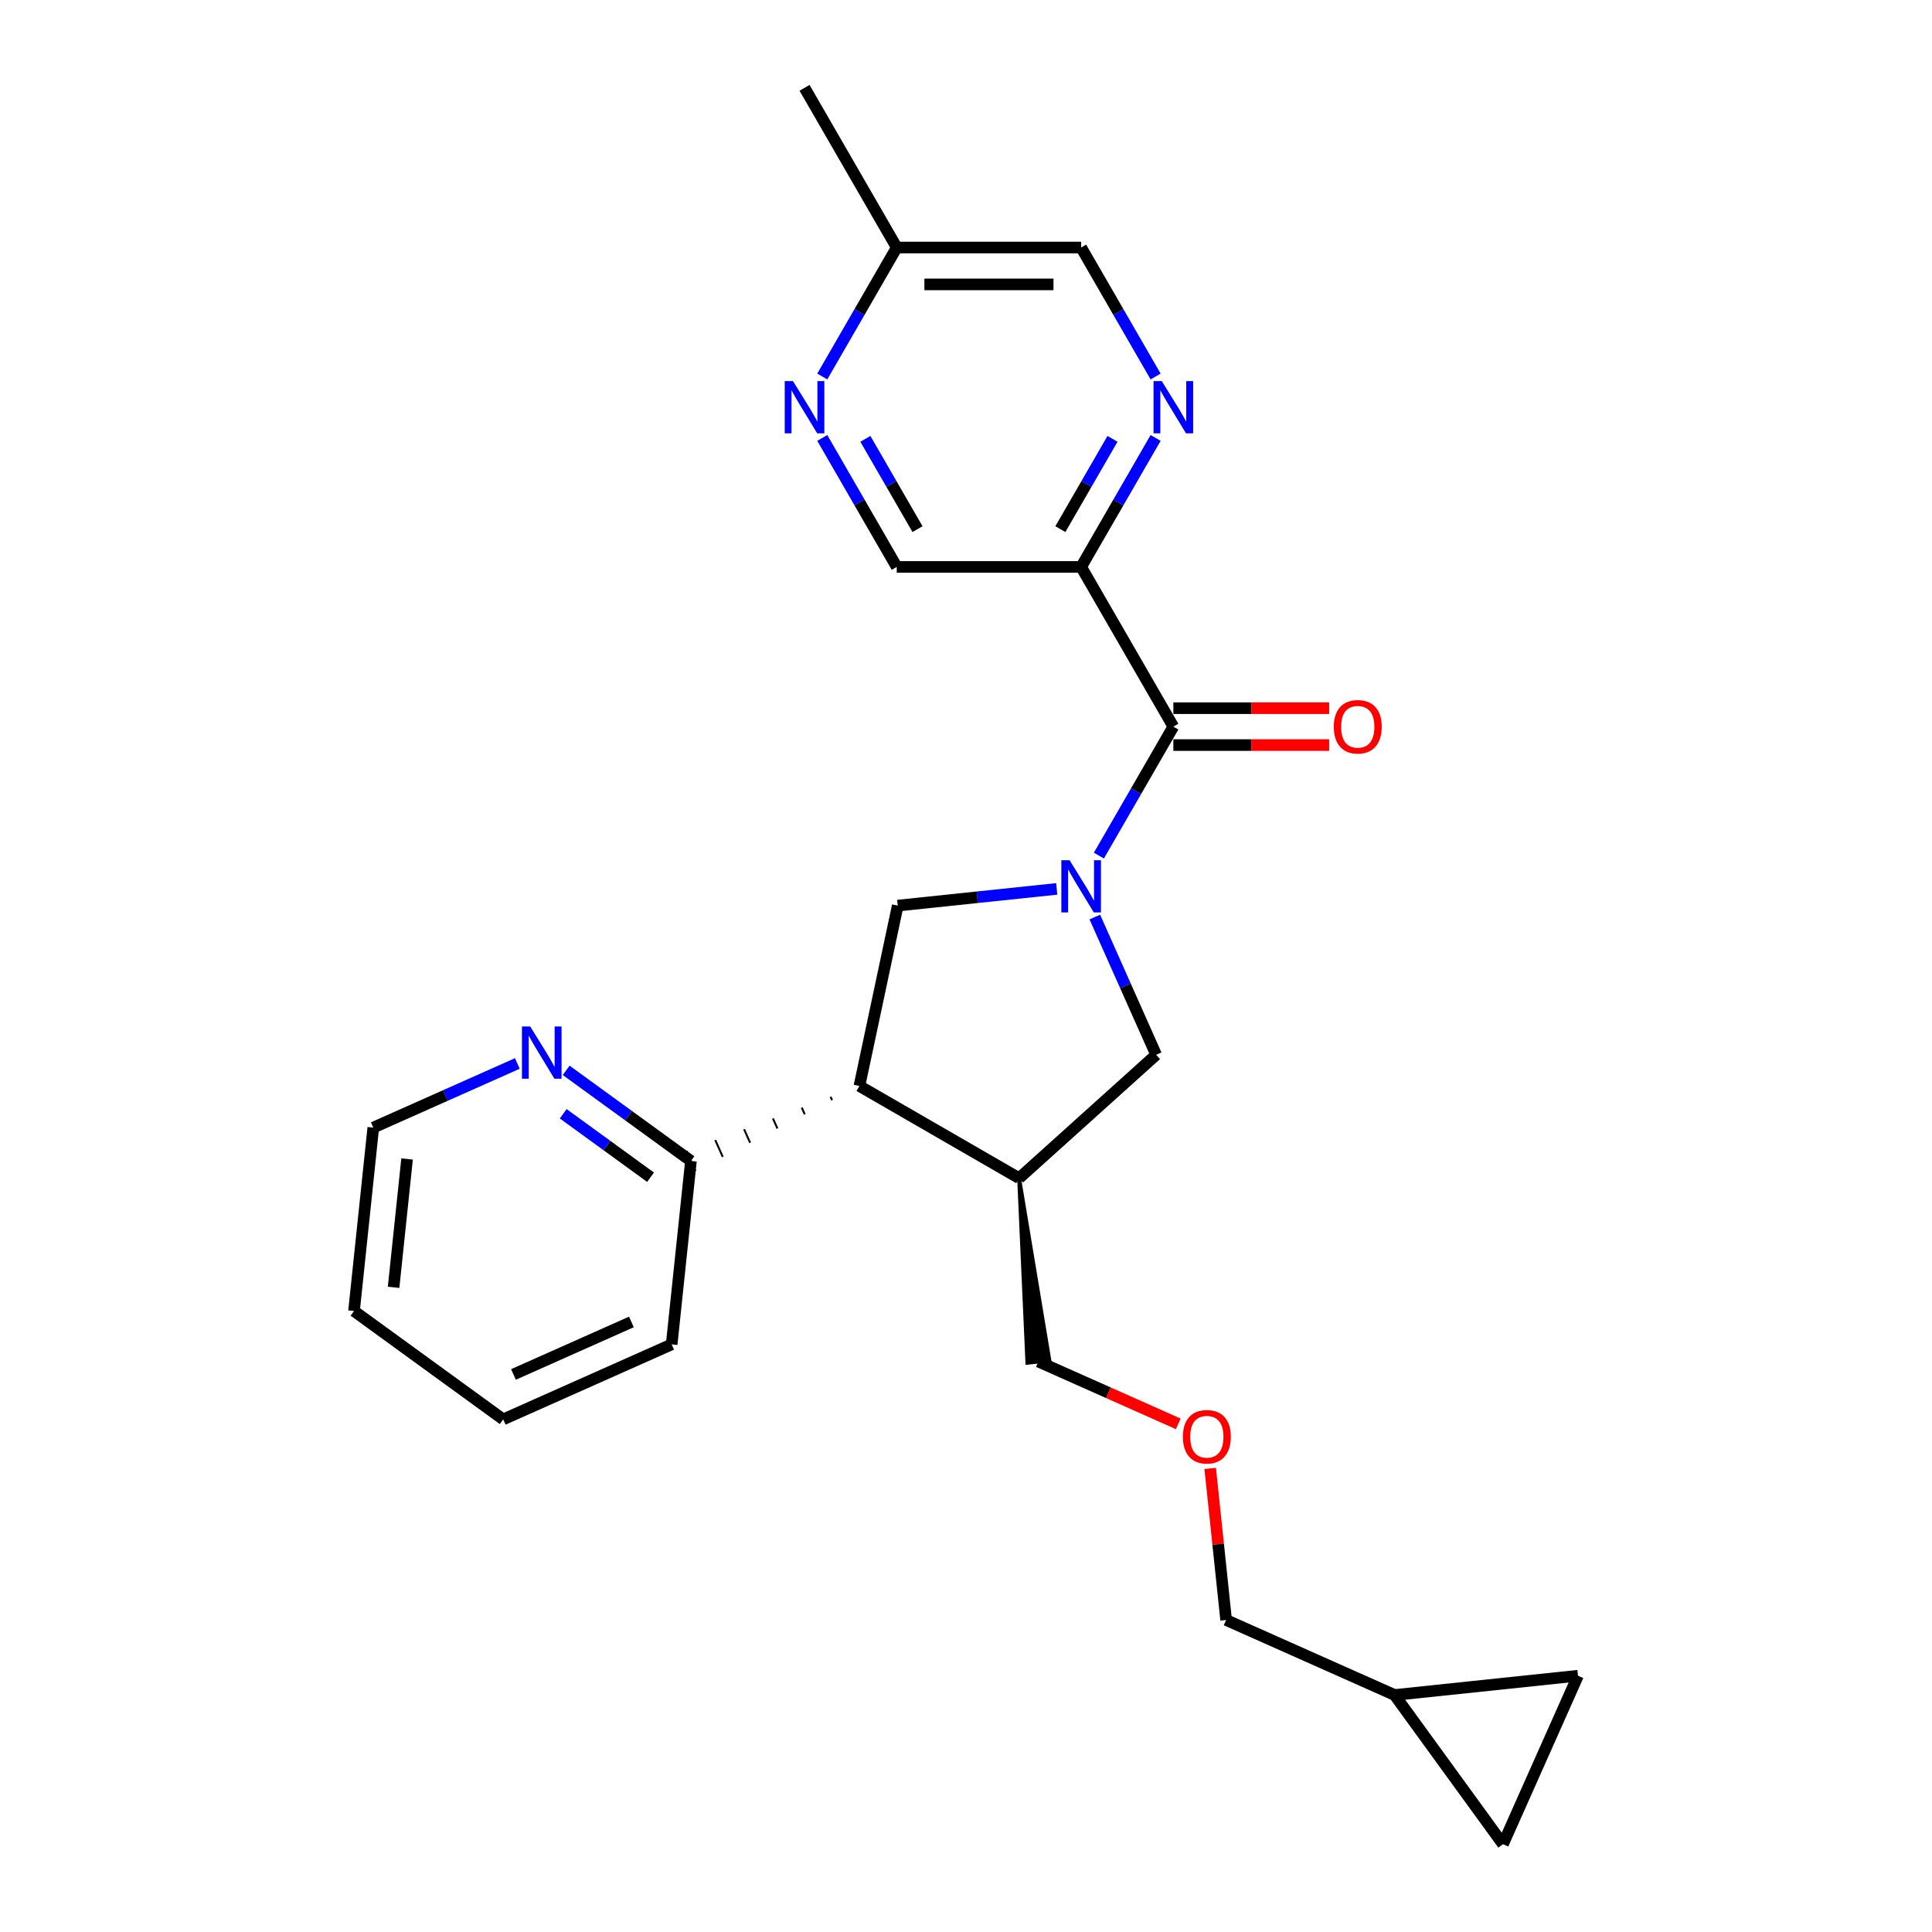 <?xml version='1.0' encoding='iso-8859-1'?>
<svg version='1.1' baseProfile='full'
              xmlns='http://www.w3.org/2000/svg'
                      xmlns:rdkit='http://www.rdkit.org/xml'
                      xmlns:xlink='http://www.w3.org/1999/xlink'
                  xml:space='preserve'
width='1000px' height='1000px' viewBox='0 0 1000 1000'>
<!-- END OF HEADER -->
<rect style='opacity:1.0;fill:#FFFFFF;stroke:none' width='1000' height='1000' x='0' y='0'> </rect>
<path class='bond-0' d='M 568.78,442.86 L 588.052,409.48' style='fill:none;fill-rule:evenodd;stroke:#0000FF;stroke-width:6px;stroke-linecap:butt;stroke-linejoin:miter;stroke-opacity:1' />
<path class='bond-0' d='M 588.052,409.48 L 607.324,376.1' style='fill:none;fill-rule:evenodd;stroke:#000000;stroke-width:6px;stroke-linecap:butt;stroke-linejoin:miter;stroke-opacity:1' />
<path class='bond-2' d='M 546.961,460.09 L 505.817,464.415' style='fill:none;fill-rule:evenodd;stroke:#0000FF;stroke-width:6px;stroke-linecap:butt;stroke-linejoin:miter;stroke-opacity:1' />
<path class='bond-2' d='M 505.817,464.415 L 464.673,468.739' style='fill:none;fill-rule:evenodd;stroke:#000000;stroke-width:6px;stroke-linecap:butt;stroke-linejoin:miter;stroke-opacity:1' />
<path class='bond-5' d='M 566.679,474.664 L 582.55,510.311' style='fill:none;fill-rule:evenodd;stroke:#0000FF;stroke-width:6px;stroke-linecap:butt;stroke-linejoin:miter;stroke-opacity:1' />
<path class='bond-5' d='M 582.55,510.311 L 598.422,545.959' style='fill:none;fill-rule:evenodd;stroke:#000000;stroke-width:6px;stroke-linecap:butt;stroke-linejoin:miter;stroke-opacity:1' />
<path class='bond-3' d='M 607.324,376.1 L 559.599,293.439' style='fill:none;fill-rule:evenodd;stroke:#000000;stroke-width:6px;stroke-linecap:butt;stroke-linejoin:miter;stroke-opacity:1' />
<path class='bond-14' d='M 607.324,385.645 L 647.651,385.645' style='fill:none;fill-rule:evenodd;stroke:#000000;stroke-width:6px;stroke-linecap:butt;stroke-linejoin:miter;stroke-opacity:1' />
<path class='bond-14' d='M 647.651,385.645 L 687.978,385.645' style='fill:none;fill-rule:evenodd;stroke:#FF0000;stroke-width:6px;stroke-linecap:butt;stroke-linejoin:miter;stroke-opacity:1' />
<path class='bond-14' d='M 607.324,366.556 L 647.651,366.556' style='fill:none;fill-rule:evenodd;stroke:#000000;stroke-width:6px;stroke-linecap:butt;stroke-linejoin:miter;stroke-opacity:1' />
<path class='bond-14' d='M 647.651,366.556 L 687.978,366.556' style='fill:none;fill-rule:evenodd;stroke:#FF0000;stroke-width:6px;stroke-linecap:butt;stroke-linejoin:miter;stroke-opacity:1' />
<path class='bond-1' d='M 444.828,562.103 L 464.673,468.739' style='fill:none;fill-rule:evenodd;stroke:#000000;stroke-width:6px;stroke-linecap:butt;stroke-linejoin:miter;stroke-opacity:1' />
<path class='bond-8' d='M 429.906,567.701 L 430.683,569.445' style='fill:none;fill-rule:evenodd;stroke:#000000;stroke-width:1.0px;stroke-linecap:butt;stroke-linejoin:miter;stroke-opacity:1' />
<path class='bond-8' d='M 414.985,573.3 L 416.538,576.787' style='fill:none;fill-rule:evenodd;stroke:#000000;stroke-width:1.0px;stroke-linecap:butt;stroke-linejoin:miter;stroke-opacity:1' />
<path class='bond-8' d='M 400.064,578.898 L 402.394,584.13' style='fill:none;fill-rule:evenodd;stroke:#000000;stroke-width:1.0px;stroke-linecap:butt;stroke-linejoin:miter;stroke-opacity:1' />
<path class='bond-8' d='M 385.143,584.496 L 388.249,591.472' style='fill:none;fill-rule:evenodd;stroke:#000000;stroke-width:1.0px;stroke-linecap:butt;stroke-linejoin:miter;stroke-opacity:1' />
<path class='bond-8' d='M 370.222,590.095 L 374.104,598.815' style='fill:none;fill-rule:evenodd;stroke:#000000;stroke-width:1.0px;stroke-linecap:butt;stroke-linejoin:miter;stroke-opacity:1' />
<path class='bond-8' d='M 355.301,595.693 L 359.96,606.157' style='fill:none;fill-rule:evenodd;stroke:#000000;stroke-width:1.0px;stroke-linecap:butt;stroke-linejoin:miter;stroke-opacity:1' />
<path class='bond-25' d='M 444.828,562.103 L 527.489,609.827' style='fill:none;fill-rule:evenodd;stroke:#000000;stroke-width:6px;stroke-linecap:butt;stroke-linejoin:miter;stroke-opacity:1' />
<path class='bond-6' d='M 559.599,293.439 L 578.871,260.059' style='fill:none;fill-rule:evenodd;stroke:#000000;stroke-width:6px;stroke-linecap:butt;stroke-linejoin:miter;stroke-opacity:1' />
<path class='bond-6' d='M 578.871,260.059 L 598.143,226.679' style='fill:none;fill-rule:evenodd;stroke:#0000FF;stroke-width:6px;stroke-linecap:butt;stroke-linejoin:miter;stroke-opacity:1' />
<path class='bond-6' d='M 548.848,273.88 L 562.338,250.514' style='fill:none;fill-rule:evenodd;stroke:#000000;stroke-width:6px;stroke-linecap:butt;stroke-linejoin:miter;stroke-opacity:1' />
<path class='bond-6' d='M 562.338,250.514 L 575.829,227.148' style='fill:none;fill-rule:evenodd;stroke:#0000FF;stroke-width:6px;stroke-linecap:butt;stroke-linejoin:miter;stroke-opacity:1' />
<path class='bond-9' d='M 559.599,293.439 L 464.15,293.439' style='fill:none;fill-rule:evenodd;stroke:#000000;stroke-width:6px;stroke-linecap:butt;stroke-linejoin:miter;stroke-opacity:1' />
<path class='bond-4' d='M 527.489,609.827 L 598.422,545.959' style='fill:none;fill-rule:evenodd;stroke:#000000;stroke-width:6px;stroke-linecap:butt;stroke-linejoin:miter;stroke-opacity:1' />
<path class='bond-18' d='M 527.489,609.827 L 531.771,705.352 L 543.162,704.155 Z' style='fill:#000000;fill-rule:evenodd;fill-opacity:1;stroke:#000000;stroke-width:2px;stroke-linecap:butt;stroke-linejoin:miter;stroke-opacity:1;' />
<path class='bond-15' d='M 598.143,194.876 L 578.871,161.496' style='fill:none;fill-rule:evenodd;stroke:#0000FF;stroke-width:6px;stroke-linecap:butt;stroke-linejoin:miter;stroke-opacity:1' />
<path class='bond-15' d='M 578.871,161.496 L 559.599,128.116' style='fill:none;fill-rule:evenodd;stroke:#000000;stroke-width:6px;stroke-linecap:butt;stroke-linejoin:miter;stroke-opacity:1' />
<path class='bond-7' d='M 425.606,226.679 L 444.878,260.059' style='fill:none;fill-rule:evenodd;stroke:#0000FF;stroke-width:6px;stroke-linecap:butt;stroke-linejoin:miter;stroke-opacity:1' />
<path class='bond-7' d='M 444.878,260.059 L 464.15,293.439' style='fill:none;fill-rule:evenodd;stroke:#000000;stroke-width:6px;stroke-linecap:butt;stroke-linejoin:miter;stroke-opacity:1' />
<path class='bond-7' d='M 447.92,227.148 L 461.41,250.514' style='fill:none;fill-rule:evenodd;stroke:#0000FF;stroke-width:6px;stroke-linecap:butt;stroke-linejoin:miter;stroke-opacity:1' />
<path class='bond-7' d='M 461.41,250.514 L 474.9,273.88' style='fill:none;fill-rule:evenodd;stroke:#000000;stroke-width:6px;stroke-linecap:butt;stroke-linejoin:miter;stroke-opacity:1' />
<path class='bond-16' d='M 425.606,194.876 L 444.878,161.496' style='fill:none;fill-rule:evenodd;stroke:#0000FF;stroke-width:6px;stroke-linecap:butt;stroke-linejoin:miter;stroke-opacity:1' />
<path class='bond-16' d='M 444.878,161.496 L 464.15,128.116' style='fill:none;fill-rule:evenodd;stroke:#000000;stroke-width:6px;stroke-linecap:butt;stroke-linejoin:miter;stroke-opacity:1' />
<path class='bond-13' d='M 357.63,600.925 L 325.339,577.464' style='fill:none;fill-rule:evenodd;stroke:#000000;stroke-width:6px;stroke-linecap:butt;stroke-linejoin:miter;stroke-opacity:1' />
<path class='bond-13' d='M 325.339,577.464 L 293.048,554.003' style='fill:none;fill-rule:evenodd;stroke:#0000FF;stroke-width:6px;stroke-linecap:butt;stroke-linejoin:miter;stroke-opacity:1' />
<path class='bond-13' d='M 336.722,609.331 L 314.118,592.908' style='fill:none;fill-rule:evenodd;stroke:#000000;stroke-width:6px;stroke-linecap:butt;stroke-linejoin:miter;stroke-opacity:1' />
<path class='bond-13' d='M 314.118,592.908 L 291.514,576.486' style='fill:none;fill-rule:evenodd;stroke:#0000FF;stroke-width:6px;stroke-linecap:butt;stroke-linejoin:miter;stroke-opacity:1' />
<path class='bond-21' d='M 357.63,600.925 L 347.653,695.852' style='fill:none;fill-rule:evenodd;stroke:#000000;stroke-width:6px;stroke-linecap:butt;stroke-linejoin:miter;stroke-opacity:1' />
<path class='bond-10' d='M 816.764,867.348 L 721.838,877.325' style='fill:none;fill-rule:evenodd;stroke:#000000;stroke-width:6px;stroke-linecap:butt;stroke-linejoin:miter;stroke-opacity:1' />
<path class='bond-28' d='M 816.764,867.348 L 777.941,954.545' style='fill:none;fill-rule:evenodd;stroke:#000000;stroke-width:6px;stroke-linecap:butt;stroke-linejoin:miter;stroke-opacity:1' />
<path class='bond-11' d='M 777.941,954.545 L 721.838,877.325' style='fill:none;fill-rule:evenodd;stroke:#000000;stroke-width:6px;stroke-linecap:butt;stroke-linejoin:miter;stroke-opacity:1' />
<path class='bond-12' d='M 721.838,877.325 L 634.641,838.503' style='fill:none;fill-rule:evenodd;stroke:#000000;stroke-width:6px;stroke-linecap:butt;stroke-linejoin:miter;stroke-opacity:1' />
<path class='bond-20' d='M 267.773,550.448 L 230.493,567.046' style='fill:none;fill-rule:evenodd;stroke:#0000FF;stroke-width:6px;stroke-linecap:butt;stroke-linejoin:miter;stroke-opacity:1' />
<path class='bond-20' d='M 230.493,567.046 L 193.213,583.644' style='fill:none;fill-rule:evenodd;stroke:#000000;stroke-width:6px;stroke-linecap:butt;stroke-linejoin:miter;stroke-opacity:1' />
<path class='bond-26' d='M 559.599,128.116 L 464.15,128.116' style='fill:none;fill-rule:evenodd;stroke:#000000;stroke-width:6px;stroke-linecap:butt;stroke-linejoin:miter;stroke-opacity:1' />
<path class='bond-26' d='M 545.282,147.206 L 478.467,147.206' style='fill:none;fill-rule:evenodd;stroke:#000000;stroke-width:6px;stroke-linecap:butt;stroke-linejoin:miter;stroke-opacity:1' />
<path class='bond-22' d='M 464.15,128.116 L 416.425,45.455' style='fill:none;fill-rule:evenodd;stroke:#000000;stroke-width:6px;stroke-linecap:butt;stroke-linejoin:miter;stroke-opacity:1' />
<path class='bond-17' d='M 609.869,736.989 L 573.667,720.871' style='fill:none;fill-rule:evenodd;stroke:#FF0000;stroke-width:6px;stroke-linecap:butt;stroke-linejoin:miter;stroke-opacity:1' />
<path class='bond-17' d='M 573.667,720.871 L 537.466,704.754' style='fill:none;fill-rule:evenodd;stroke:#000000;stroke-width:6px;stroke-linecap:butt;stroke-linejoin:miter;stroke-opacity:1' />
<path class='bond-19' d='M 626.395,760.051 L 630.518,799.277' style='fill:none;fill-rule:evenodd;stroke:#FF0000;stroke-width:6px;stroke-linecap:butt;stroke-linejoin:miter;stroke-opacity:1' />
<path class='bond-19' d='M 630.518,799.277 L 634.641,838.503' style='fill:none;fill-rule:evenodd;stroke:#000000;stroke-width:6px;stroke-linecap:butt;stroke-linejoin:miter;stroke-opacity:1' />
<path class='bond-27' d='M 193.213,583.644 L 183.236,678.571' style='fill:none;fill-rule:evenodd;stroke:#000000;stroke-width:6px;stroke-linecap:butt;stroke-linejoin:miter;stroke-opacity:1' />
<path class='bond-27' d='M 210.702,599.879 L 203.718,666.327' style='fill:none;fill-rule:evenodd;stroke:#000000;stroke-width:6px;stroke-linecap:butt;stroke-linejoin:miter;stroke-opacity:1' />
<path class='bond-24' d='M 347.653,695.852 L 260.456,734.674' style='fill:none;fill-rule:evenodd;stroke:#000000;stroke-width:6px;stroke-linecap:butt;stroke-linejoin:miter;stroke-opacity:1' />
<path class='bond-24' d='M 326.809,684.236 L 265.771,711.412' style='fill:none;fill-rule:evenodd;stroke:#000000;stroke-width:6px;stroke-linecap:butt;stroke-linejoin:miter;stroke-opacity:1' />
<path class='bond-23' d='M 183.236,678.571 L 260.456,734.674' style='fill:none;fill-rule:evenodd;stroke:#000000;stroke-width:6px;stroke-linecap:butt;stroke-linejoin:miter;stroke-opacity:1' />
<path  class='atom-0' d='M 553.624 445.246
L 562.481 459.564
Q 563.36 460.976, 564.772 463.534
Q 566.185 466.092, 566.261 466.245
L 566.261 445.246
L 569.85 445.246
L 569.85 472.278
L 566.147 472.278
L 556.64 456.624
Q 555.533 454.791, 554.349 452.691
Q 553.204 450.591, 552.86 449.942
L 552.86 472.278
L 549.348 472.278
L 549.348 445.246
L 553.624 445.246
' fill='#0000FF'/>
<path  class='atom-7' d='M 601.348 197.262
L 610.206 211.579
Q 611.084 212.992, 612.497 215.55
Q 613.91 218.108, 613.986 218.261
L 613.986 197.262
L 617.575 197.262
L 617.575 224.293
L 613.871 224.293
L 604.365 208.639
Q 603.257 206.807, 602.074 204.707
Q 600.928 202.607, 600.585 201.958
L 600.585 224.293
L 597.072 224.293
L 597.072 197.262
L 601.348 197.262
' fill='#0000FF'/>
<path  class='atom-8' d='M 410.45 197.262
L 419.308 211.579
Q 420.186 212.992, 421.598 215.55
Q 423.011 218.108, 423.087 218.261
L 423.087 197.262
L 426.676 197.262
L 426.676 224.293
L 422.973 224.293
L 413.466 208.639
Q 412.359 206.807, 411.175 204.707
Q 410.03 202.607, 409.686 201.958
L 409.686 224.293
L 406.174 224.293
L 406.174 197.262
L 410.45 197.262
' fill='#0000FF'/>
<path  class='atom-14' d='M 274.435 531.306
L 283.293 545.623
Q 284.171 547.036, 285.584 549.594
Q 286.996 552.152, 287.073 552.305
L 287.073 531.306
L 290.661 531.306
L 290.661 558.337
L 286.958 558.337
L 277.451 542.684
Q 276.344 540.851, 275.161 538.751
Q 274.015 536.651, 273.671 536.002
L 273.671 558.337
L 270.159 558.337
L 270.159 531.306
L 274.435 531.306
' fill='#0000FF'/>
<path  class='atom-15' d='M 690.364 376.177
Q 690.364 369.686, 693.571 366.059
Q 696.779 362.432, 702.773 362.432
Q 708.767 362.432, 711.974 366.059
Q 715.181 369.686, 715.181 376.177
Q 715.181 382.744, 711.936 386.485
Q 708.691 390.189, 702.773 390.189
Q 696.817 390.189, 693.571 386.485
Q 690.364 382.782, 690.364 376.177
M 702.773 387.134
Q 706.896 387.134, 709.111 384.385
Q 711.363 381.598, 711.363 376.177
Q 711.363 370.87, 709.111 368.197
Q 706.896 365.487, 702.773 365.487
Q 698.649 365.487, 696.397 368.159
Q 694.182 370.832, 694.182 376.177
Q 694.182 381.637, 696.397 384.385
Q 698.649 387.134, 702.773 387.134
' fill='#FF0000'/>
<path  class='atom-18' d='M 612.255 743.653
Q 612.255 737.162, 615.462 733.535
Q 618.669 729.908, 624.663 729.908
Q 630.658 729.908, 633.865 733.535
Q 637.072 737.162, 637.072 743.653
Q 637.072 750.22, 633.827 753.961
Q 630.581 757.665, 624.663 757.665
Q 618.707 757.665, 615.462 753.961
Q 612.255 750.258, 612.255 743.653
M 624.663 754.61
Q 628.787 754.61, 631.001 751.861
Q 633.254 749.074, 633.254 743.653
Q 633.254 738.346, 631.001 735.673
Q 628.787 732.962, 624.663 732.962
Q 620.54 732.962, 618.287 735.635
Q 616.073 738.307, 616.073 743.653
Q 616.073 749.112, 618.287 751.861
Q 620.54 754.61, 624.663 754.61
' fill='#FF0000'/>
</svg>
